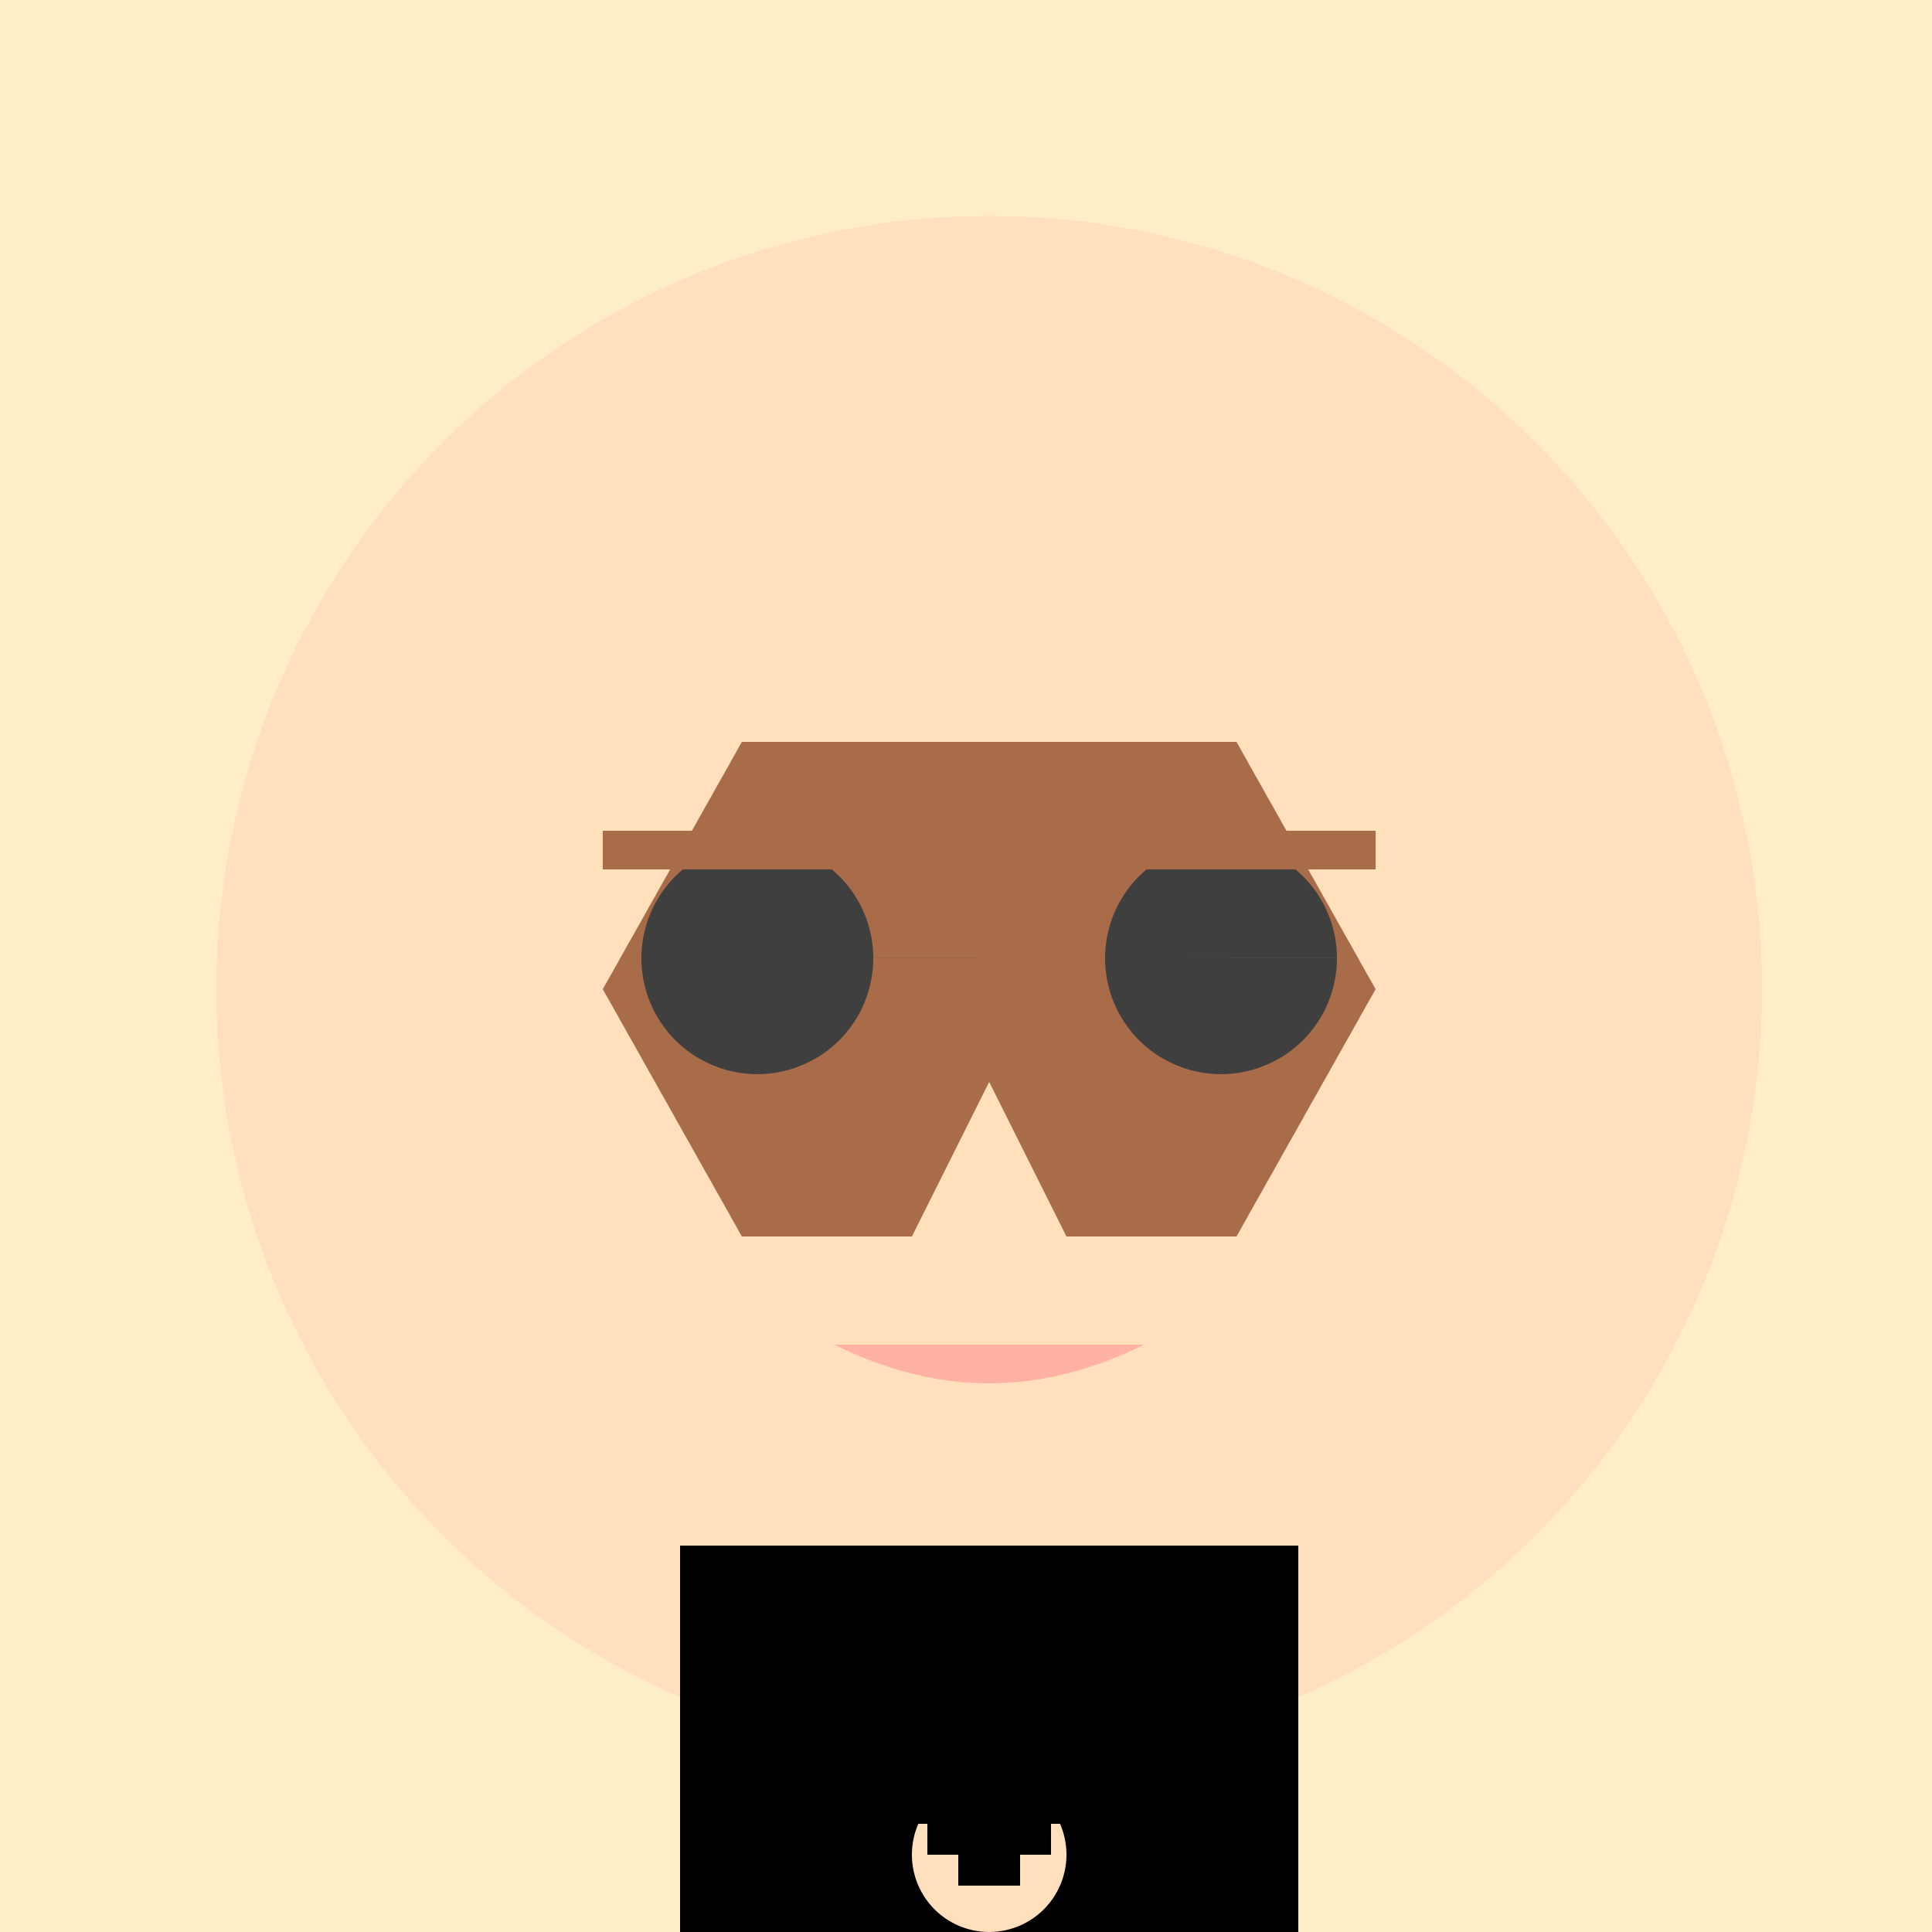 <!--

Generated by DrawGPT.
Free, open source, AI generated images in SVG, PNG, and HTML Canvas format.
https://drawgpt.ai

Created: 2023-09-26T21:29:25.879Z
Link: https://drawgpt.ai/prompt/63236/

-->
<svg xmlns="http://www.w3.org/2000/svg" xmlns:xlink="http://www.w3.org/1999/xlink" width="500" height="500"><defs/><g><rect fill="#FFEDC7" stroke="none" x="0" y="0" width="512" height="512"/><path fill="#FFDFBC" stroke="none" paint-order="stroke fill markers" d=" M 456 256 A 200 200 0 1 1 456 255.8"/><path fill="#A96C49" stroke="none" paint-order="stroke fill markers" d=" M 156 256 L 192 192 L 320 192 L 356 256 L 320 320 L 192 320 Z"/><path fill="#3F3F3F" stroke="none" paint-order="stroke fill markers" d=" M 226 248 A 30 30 0 1 1 226 247.97 L 346 248 A 30 30 0 1 1 346 247.97"/><path fill="none" stroke="#A96C49" paint-order="fill stroke markers" d=" M 156 220 L 232 220 M 280 220 L 356 220" stroke-miterlimit="10" stroke-width="10" stroke-dasharray=""/><path fill="#FFDFBC" stroke="none" paint-order="stroke fill markers" d=" M 256 280 L 236 320 L 276 320 Z"/><path fill="#FFB1A4" stroke="none" paint-order="stroke fill markers" d=" M 216 348 Q 256 368 296 348"/><rect fill="#000000" stroke="none" x="176" y="400" width="160" height="80"/><rect fill="#000000" stroke="none" x="176" y="480" width="160" height="32"/><path fill="#FFDFBC" stroke="none" paint-order="stroke fill markers" d=" M 276 480 A 20 20 0 1 1 276 479.98"/><rect fill="#000000" stroke="none" x="248" y="472" width="16" height="16"/><rect fill="#000000" stroke="none" x="240" y="464" width="32" height="16"/><rect fill="#000000" stroke="none" x="232" y="456" width="48" height="16"/><rect fill="#000000" stroke="none" x="224" y="448" width="64" height="16"/><rect fill="#000000" stroke="none" x="216" y="440" width="80" height="16"/><rect fill="#000000" stroke="none" x="208" y="432" width="96" height="16"/><rect fill="#000000" stroke="none" x="200" y="424" width="112" height="16"/><rect fill="#000000" stroke="none" x="192" y="416" width="128" height="16"/><rect fill="#000000" stroke="none" x="184" y="408" width="144" height="16"/><rect fill="#000000" stroke="none" x="176" y="400" width="160" height="8"/></g></svg>
